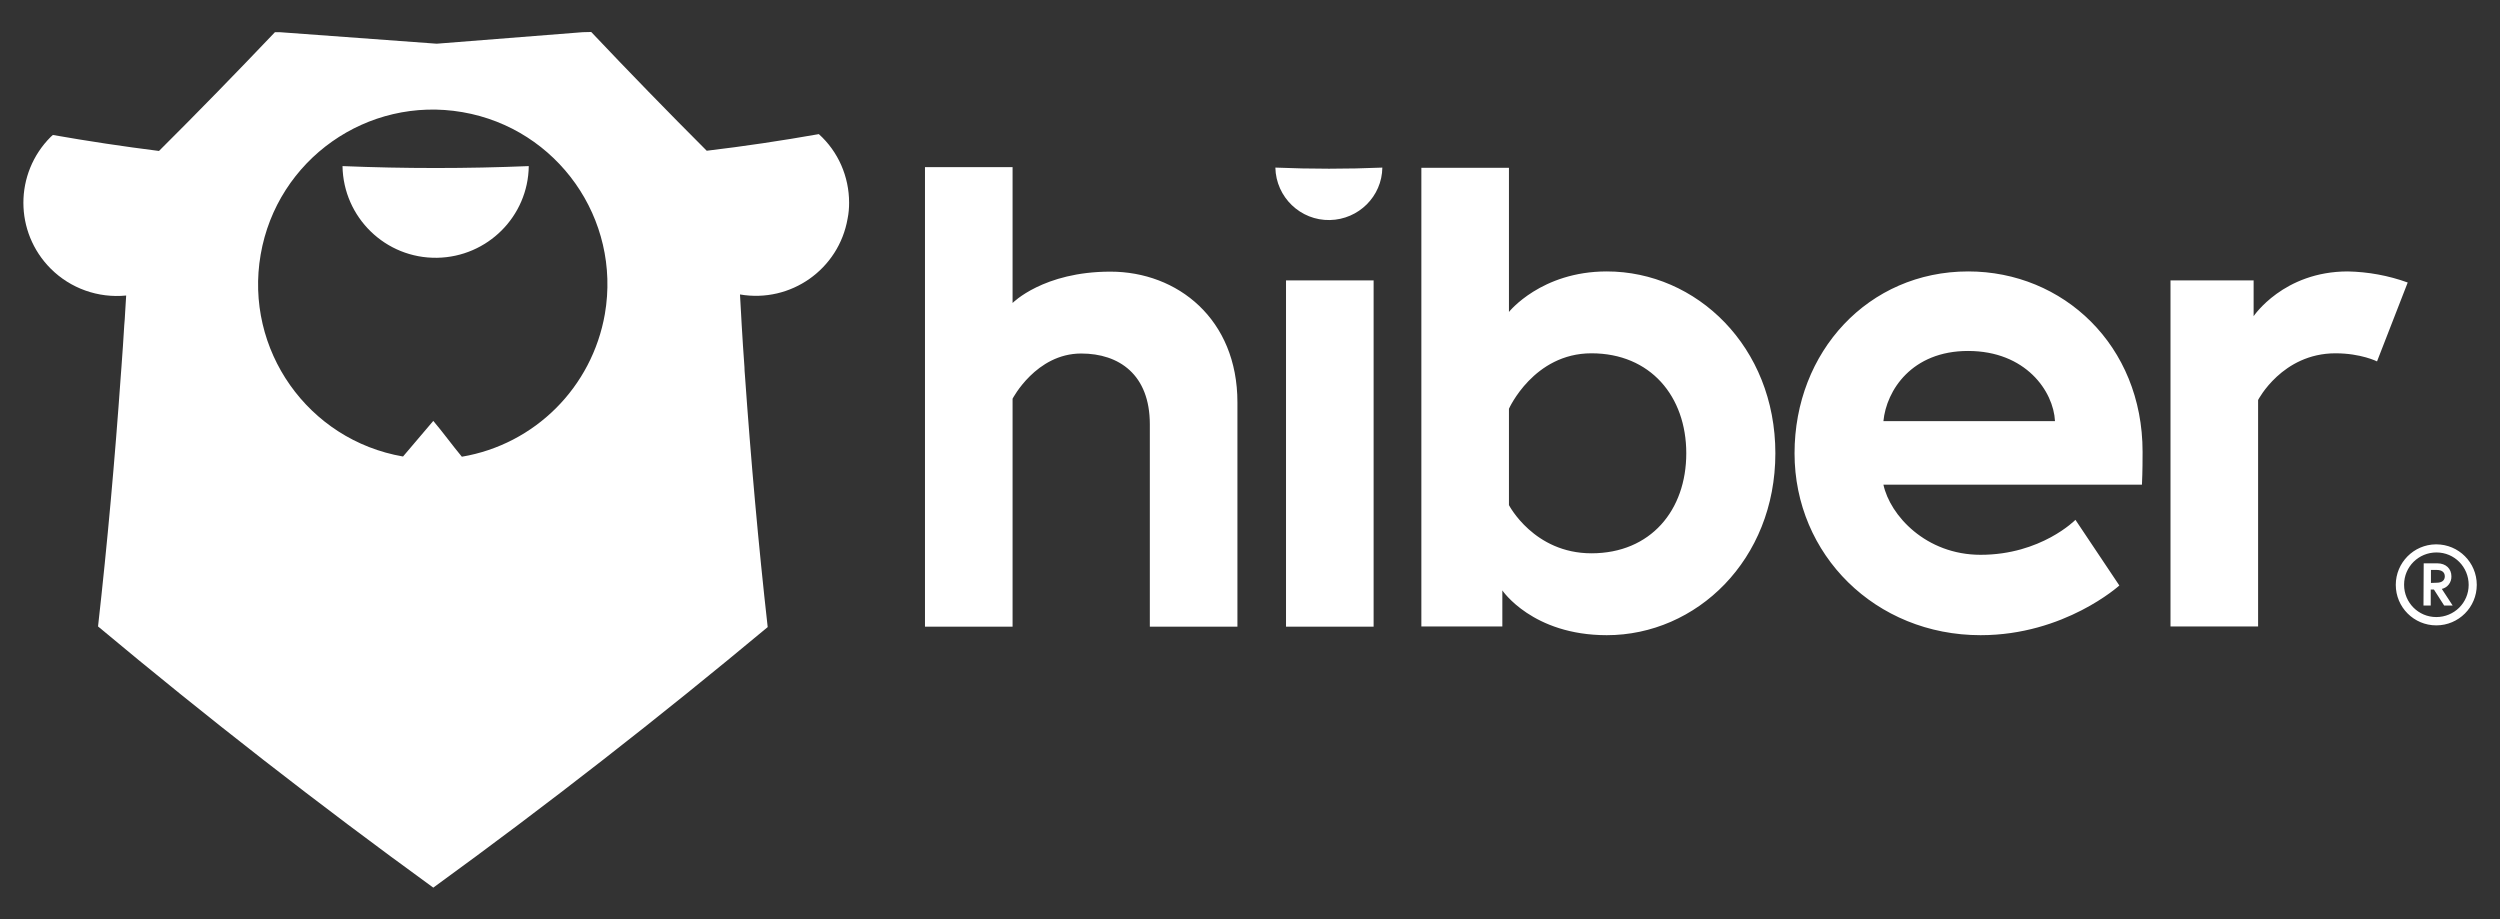 <svg width="639" height="235" viewBox="0 0 639 235" fill="none" xmlns="http://www.w3.org/2000/svg">
<rect x="0" y="0" width="639" height="235" fill="#333333" stroke="none"/>
<path d="M316.286 102.84V160.173H293.896V108.453C293.896 95.755 286.052 90.359 276.355 90.359C264.806 90.359 258.814 101.913 258.814 101.913V160.173H236.425V42.727H258.814V77.443C258.814 77.443 266.659 69.432 283.818 69.432C300.978 69.432 316.286 81.531 316.286 102.84ZM363.299 42.891H385.688V79.732C385.688 79.732 393.914 69.377 410.692 69.377C433.627 69.377 453.783 88.615 453.783 115.865C453.783 143.115 433.627 162.353 410.692 162.353C391.68 162.353 383.999 150.908 383.999 150.908V160.118H363.299V42.891ZM385.688 129.108C385.688 129.108 392.062 141.425 406.77 141.425C421.914 141.425 431.012 130.416 431.012 115.865C431.012 101.314 421.86 90.305 406.77 90.305C392.007 90.305 385.688 104.475 385.688 104.475V129.108ZM547.644 115.484C547.644 117.173 547.644 120.497 547.481 123.876H481.402C483.091 131.724 492.243 141.807 506.243 141.807C521.714 141.807 530.484 132.869 530.484 132.869L541.706 149.654C541.706 149.654 527.706 162.353 506.243 162.353C479.386 162.353 458.685 141.807 458.685 115.865C458.685 89.924 477.534 69.377 503.083 69.377C527.325 69.377 547.644 88.234 547.644 115.484ZM525.255 107.636C524.873 100.006 517.792 89.706 503.029 89.706C488.647 89.706 482.165 99.788 481.402 107.636H525.255ZM615.412 72.211L607.568 92.376C607.568 92.376 603.482 90.305 596.945 90.305C583.326 90.305 577.17 102.24 577.17 102.24V160.118H554.781V71.666H576.026V80.822C576.026 80.822 583.653 69.377 600.104 69.377C605.28 69.486 610.455 70.413 615.412 72.211ZM622.712 139.136C628.432 139.136 633.062 143.769 633.062 149.491C633.062 155.213 628.432 159.846 622.712 159.846C616.992 159.846 612.361 155.213 612.361 149.491C612.361 143.823 616.937 139.191 622.603 139.136C622.657 139.136 622.657 139.136 622.712 139.136ZM622.712 157.72C627.288 157.72 630.992 154.069 630.992 149.491C630.992 144.913 627.342 141.207 622.766 141.207C618.19 141.207 614.486 144.859 614.486 149.436V149.491C614.486 154.014 618.136 157.72 622.712 157.72ZM619.498 143.987H622.984C625.163 143.987 626.58 145.349 626.58 147.311C626.634 148.837 625.599 150.199 624.128 150.526L626.906 154.777H624.727L622.113 150.69H621.295V154.777H619.443L619.498 143.987ZM622.821 148.946C624.074 148.946 624.891 148.401 624.891 147.311C624.891 146.221 624.074 145.676 622.821 145.676H621.35V149L622.821 148.946ZM328.706 71.666H351.096V160.173H328.706V71.666ZM325.983 42.836C326.146 50.412 332.411 56.407 339.928 56.243C347.283 56.08 353.221 50.194 353.329 42.836C344.286 43.218 335.135 43.218 325.983 42.836Z" fill="white"/>
<path d="M87.543 42.455C87.76 55.589 98.547 66.107 111.73 65.889C124.586 65.671 134.991 55.317 135.154 42.455C119.302 43.109 103.395 43.109 87.543 42.455Z" fill="white"/>
<path d="M217.031 51.829C217.031 45.125 214.253 38.749 209.296 34.28C199.762 35.969 190.229 37.386 180.641 38.531C170.672 28.558 160.812 18.421 151.116 8.175L148.937 8.229L111.621 11.172L71.527 8.229H70.274C60.523 18.475 50.663 28.612 40.639 38.585C31.541 37.441 22.498 36.078 13.51 34.498C13.347 34.661 13.129 34.825 12.965 34.988C3.65 44.308 3.65 59.349 12.965 68.669C18.032 73.737 25.113 76.244 32.25 75.536C32.141 77.007 32.086 78.533 31.977 80.005C31.923 81.04 31.868 82.076 31.759 83.111C31.541 86.653 31.324 90.196 31.051 93.684C30.997 94.392 30.942 95.101 30.888 95.864C29.363 117.391 27.456 138.809 25.059 160.118C52.842 183.335 81.387 205.57 110.749 226.88C140.003 205.625 168.493 183.389 196.222 160.282C193.825 138.918 191.918 117.391 190.393 95.755C190.338 95.101 190.284 94.501 190.284 93.847C190.011 90.251 189.793 86.653 189.576 83.057C189.521 82.076 189.467 81.095 189.412 80.059C189.303 78.479 189.249 76.898 189.14 75.263C202.105 77.498 214.416 68.832 216.65 55.861C216.922 54.554 217.031 53.191 217.031 51.829ZM118.049 116.737C115.598 113.794 113.201 110.47 110.749 107.581C108.243 110.524 105.52 113.74 103.014 116.683C78.718 112.486 62.429 89.379 66.624 65.072C70.819 40.765 93.916 24.47 118.212 28.666C142.509 32.863 158.797 55.971 154.602 80.277C151.334 98.97 136.734 113.576 118.049 116.737Z" fill="white"/>
</svg>
